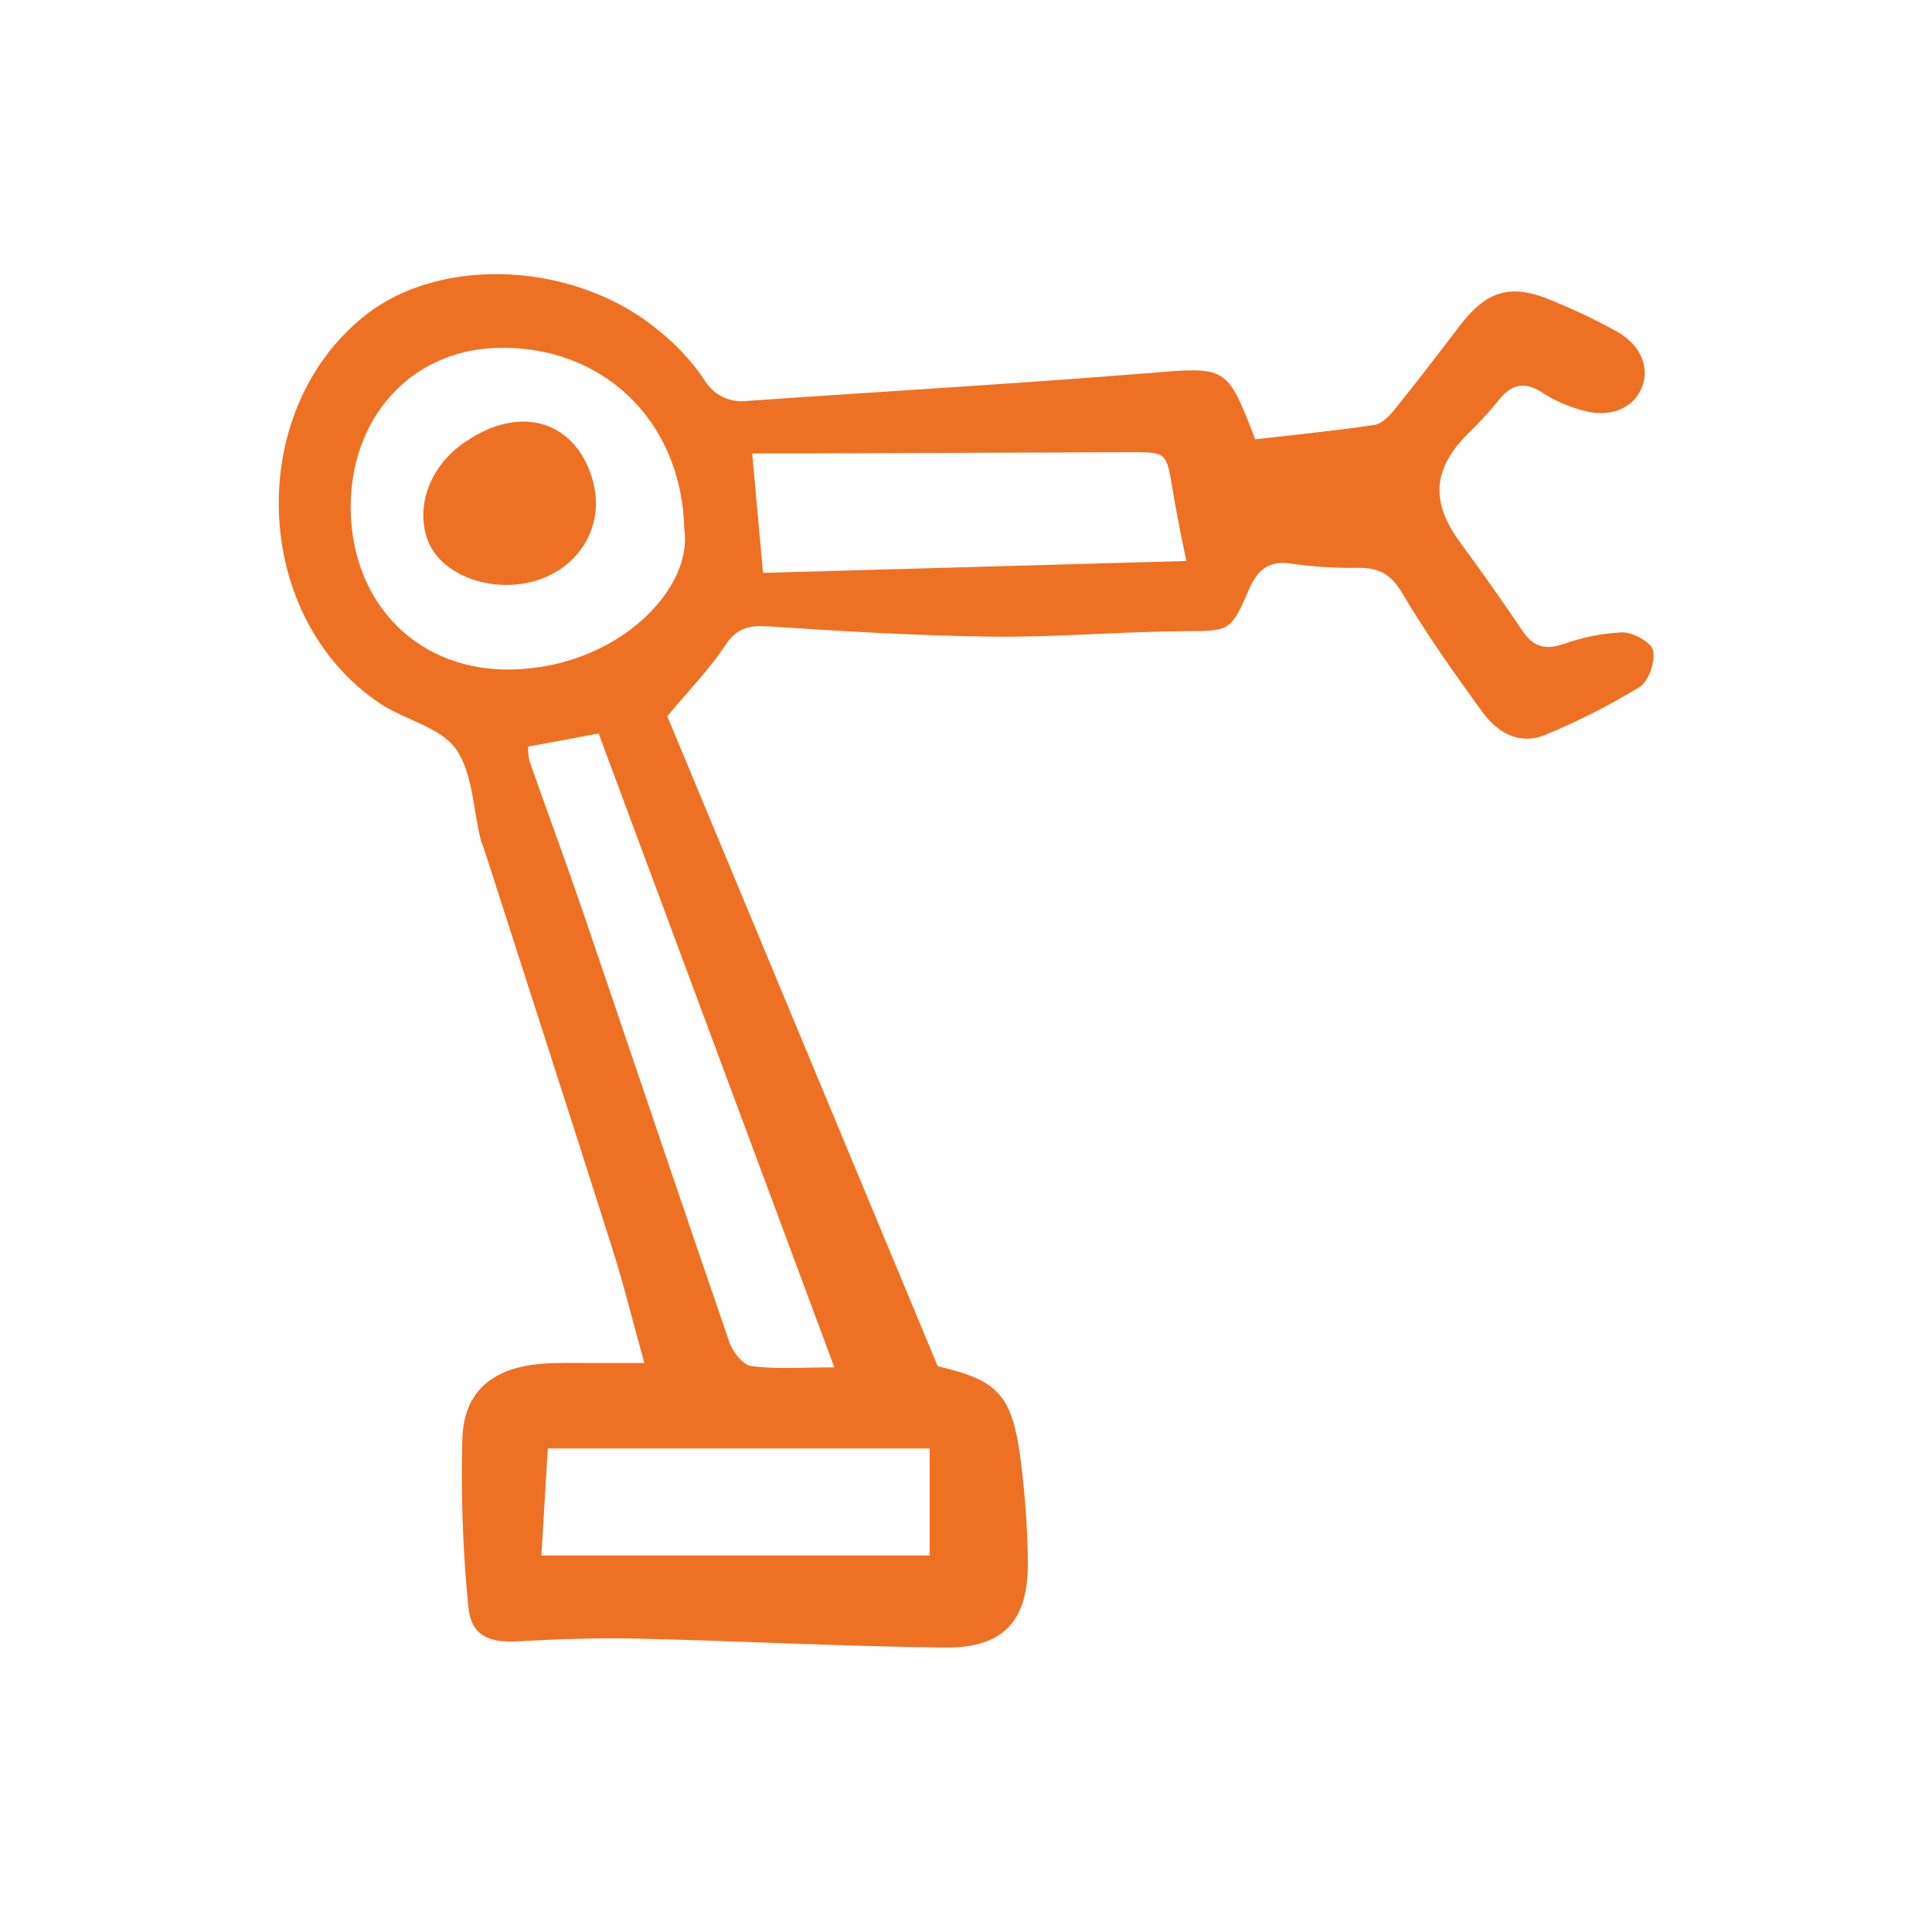 <svg width="187" height="186" viewBox="0 0 187 186" fill="none" xmlns="http://www.w3.org/2000/svg">
<path d="M64.583 69.32C73.05 89.667 81.84 110.795 90.76 132.236C96.696 133.632 98.003 134.986 98.833 141.642C99.226 144.787 99.444 147.951 99.485 151.119C99.555 156.868 97.144 159.533 91.423 159.466C81.592 159.35 71.765 158.832 61.935 158.603C58.01 158.512 54.072 158.637 50.151 158.859C47.222 159.025 45.556 158.263 45.321 155.406C44.787 149.974 44.6 144.513 44.76 139.057C44.967 134.511 47.88 132.293 52.684 131.98C54.208 131.88 55.743 131.93 57.273 131.922C58.791 131.915 60.308 131.922 62.366 131.922C61.269 127.978 60.374 124.336 59.242 120.769C55.185 107.98 51.047 95.216 46.939 82.443C46.807 82.028 46.622 81.626 46.516 81.205C45.774 78.243 45.761 74.762 44.104 72.464C42.586 70.358 39.189 69.691 36.81 68.105C24.384 59.823 23.597 39.948 35.262 30.591C42.667 24.65 55.844 25.3 63.878 32.096C65.495 33.398 66.913 34.928 68.09 36.638C68.503 37.397 69.139 38.011 69.912 38.397C70.685 38.783 71.558 38.923 72.413 38.798C85.265 37.898 98.13 37.164 110.972 36.127C118.731 35.501 118.717 35.3 121.49 42.521C125.325 42.078 129.192 41.702 133.03 41.129C133.762 41.019 134.504 40.235 135.026 39.588C137.15 36.953 139.21 34.265 141.261 31.57C143.932 28.056 146.308 27.384 150.38 29.16C152.504 30.027 154.574 31.021 156.579 32.135C158.933 33.517 159.715 35.725 158.853 37.648C158 39.552 155.805 40.45 153.235 39.733C151.859 39.379 150.548 38.81 149.35 38.046C147.475 36.781 146.2 37.234 144.929 38.889C144.029 39.989 143.062 41.032 142.034 42.012C138.652 45.438 138.467 48.62 141.337 52.514C143.411 55.327 145.424 58.183 147.376 61.083C148.393 62.593 149.532 62.925 151.27 62.358C153.116 61.688 155.051 61.299 157.013 61.205C158.063 61.195 159.83 62.163 160 62.96C160.229 64.036 159.583 65.935 158.693 66.494C155.804 68.254 152.783 69.789 149.658 71.084C147.033 72.21 144.902 70.887 143.403 68.81C140.719 65.094 138.049 61.347 135.724 57.407C134.667 55.619 133.514 54.965 131.589 54.957C129.404 55.001 127.219 54.869 125.055 54.563C122.74 54.178 121.669 55.22 120.84 57.149C119.104 61.193 118.962 61.06 114.47 61.093C108.356 61.139 102.24 61.688 96.13 61.618C88.929 61.536 81.727 61.112 74.537 60.634C72.597 60.503 71.338 60.7 70.176 62.48C68.7 64.747 66.755 66.712 64.583 69.32ZM66.236 51.253C66.02 40.76 58.333 33.341 48.024 33.675C39.72 33.945 33.828 40.501 33.944 49.338C34.065 58.535 40.604 65.104 49.774 64.795C59.992 64.452 67.09 56.892 66.236 51.253ZM51.106 72.263C51.105 72.745 51.155 73.225 51.255 73.696C52.957 78.527 54.74 83.329 56.393 88.176C61.137 102.086 65.808 116.02 70.597 129.912C70.925 130.855 71.925 132.137 72.734 132.232C75.275 132.534 77.876 132.343 80.757 132.343L57.941 70.994L51.106 72.263ZM73.851 55.449L114.831 54.298C114.538 52.869 114.313 51.832 114.114 50.791C113.888 49.614 113.669 48.434 113.474 47.252C112.896 43.757 112.901 43.754 109.339 43.767C98.535 43.806 87.732 43.845 76.93 43.884C75.562 43.889 74.195 43.884 72.803 43.884C73.143 47.648 73.456 51.099 73.851 55.449ZM52.4 150.558H89.983V140.194H53.02C52.8 143.855 52.601 147.188 52.4 150.558Z" fill="#EE7023"/>
<path d="M48.859 56.615C45.228 56.565 42.096 54.646 41.285 51.967C40.324 48.798 41.65 45.267 44.632 43.06C50.002 39.082 55.549 40.497 57.314 46.295C58.959 51.713 54.877 56.699 48.859 56.615Z" fill="#EE7023"/>
</svg>
